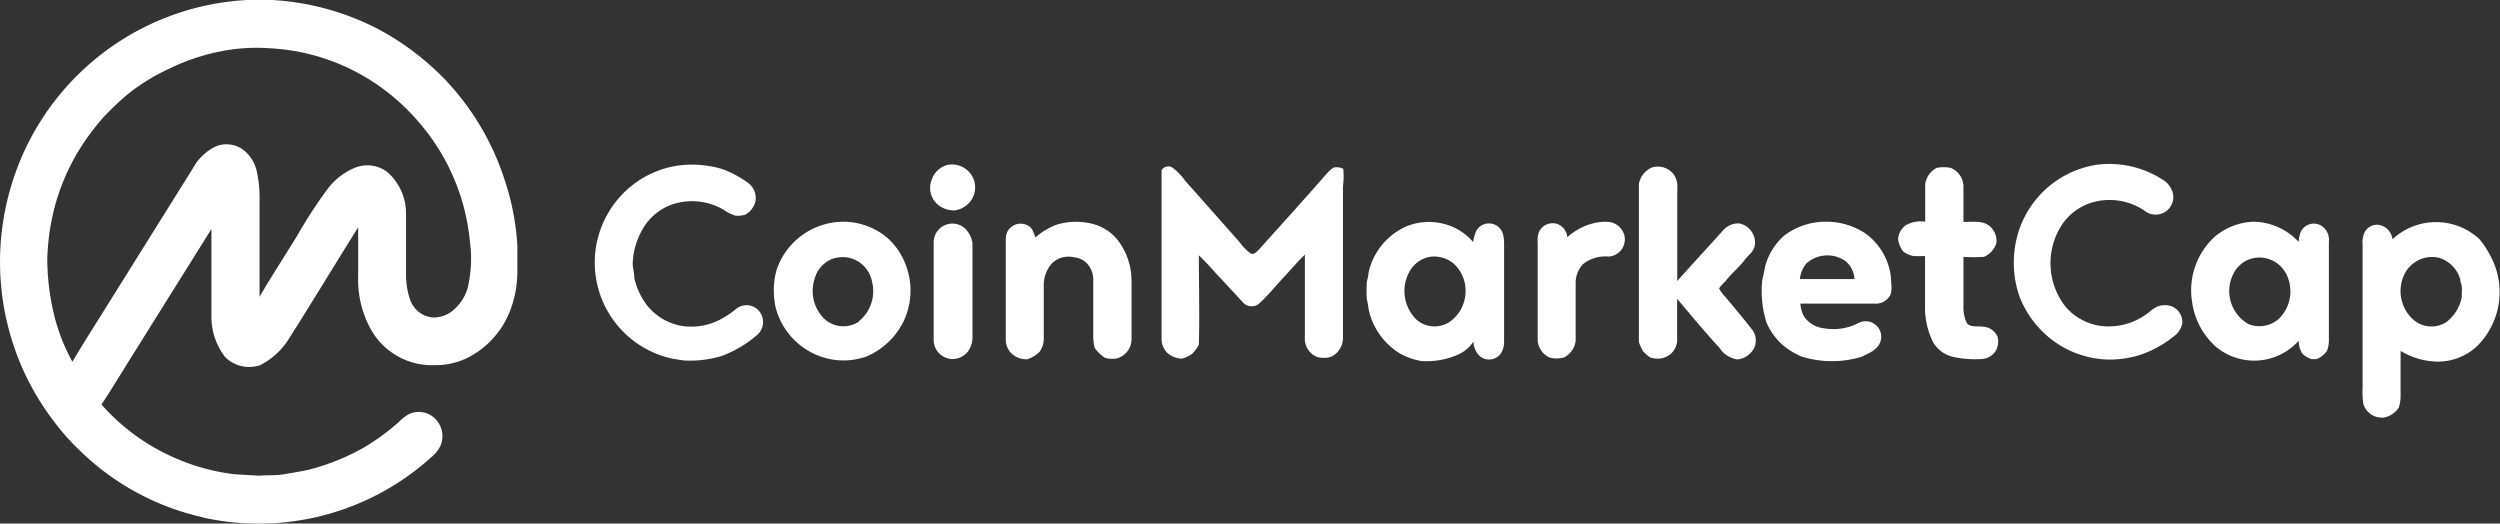 <svg id="Capa_1" data-name="Capa 1" xmlns="http://www.w3.org/2000/svg" viewBox="0 0 182.32 38.18"><rect x="0" y="0" width="182.32" height="38.18" fill="#333333" stroke="none"/><defs><style>.cls-1{fill:#fff;}</style></defs><title>CMC FHULL</title><path class="cls-1" d="M46.54,51.57A7.94,7.94,0,0,0,47,48.8c0-.6,0-1.21,0-1.81a18.62,18.62,0,0,0-.95-4.84,19.11,19.11,0,0,0-4.42-7.35,19.78,19.78,0,0,0-4.76-3.57,19.16,19.16,0,0,0-7.76-2.13c-.6,0-1.21,0-1.82,0A19,19,0,0,0,10.24,42.17a19.25,19.25,0,0,0,.82,14.13,19,19,0,0,0,2.13,3.51,17,17,0,0,0,2.08,2.32,18.65,18.65,0,0,0,8.43,4.61l.51.13a18.75,18.75,0,0,0,16.46-4.38,2.65,2.65,0,0,0,.72-.87,1.8,1.8,0,0,0-.66-2.21,1.69,1.69,0,0,0-1.63-.11,3.08,3.08,0,0,0-.73.56,16.06,16.06,0,0,1-2.55,1.87A16.45,16.45,0,0,1,32,63.3c-.63.17-1.28.25-1.92.37s-1.29.07-1.93.12l-1.72-.1a14.94,14.94,0,0,1-4.16-1.09,15.22,15.22,0,0,1-5.6-4c.9-1.36,1.73-2.76,2.6-4.13,1.8-2.89,3.62-5.78,5.42-8.67,0,2.11,0,4.22,0,6.34a4.79,4.79,0,0,0,1,3,2.48,2.48,0,0,0,2.55.59,5.3,5.3,0,0,0,2-1.77c1.75-2.74,3.42-5.53,5.15-8.28,0,1.2,0,2.4,0,3.6a7.47,7.47,0,0,0,.9,3.79A5.11,5.11,0,0,0,41,55.73a5.26,5.26,0,0,0,2.49-.6A6.44,6.44,0,0,0,46.54,51.57Zm-3.17-1.45a3.32,3.32,0,0,1-1.18,1.71,2.18,2.18,0,0,1-1.39.42,1.93,1.93,0,0,1-1.63-1.32,5.56,5.56,0,0,1-.29-1.8V44.64a4,4,0,0,0-1.37-3,2.42,2.42,0,0,0-2.35-.31,4.82,4.82,0,0,0-2,1.55A34.68,34.68,0,0,0,31,46.19c-.92,1.53-1.91,3-2.8,4.56,0-2.39,0-4.79,0-7.18a8.81,8.81,0,0,0-.21-2,2.69,2.69,0,0,0-.9-1.48A2.05,2.05,0,0,0,25,39.78a3.74,3.74,0,0,0-1.64,1.56l-6.08,9.73c-.91,1.47-1.85,2.92-2.73,4.41A13.91,13.91,0,0,1,13.2,52a17.36,17.36,0,0,1-.48-4.07,16.81,16.81,0,0,1,.61-4A15.89,15.89,0,0,1,15,40.1a18.11,18.11,0,0,1,1.77-2.4A21.14,21.14,0,0,1,18.55,36a14.45,14.45,0,0,1,3-1.86,15.17,15.17,0,0,1,4.83-1.46,13.71,13.71,0,0,1,2.56-.06,15.19,15.19,0,0,1,8.32,3,15.68,15.68,0,0,1,2.65,2.5,15.51,15.51,0,0,1,3.63,8.59A9.21,9.21,0,0,1,43.37,50.12Z" transform="translate(-9.27 -29.1)"/><path class="cls-1" d="M64.44,51.6a1.21,1.21,0,0,0-1.45,0,7.5,7.5,0,0,1-1.15.78,4.58,4.58,0,0,1-2.84.49,4.16,4.16,0,0,1-2.59-1.56,5.22,5.22,0,0,1-.88-1.93c0-.35-.1-.7-.12-1a5.33,5.33,0,0,1,.83-2.74A4,4,0,0,1,58.32,44a4.55,4.55,0,0,1,3.69.38,3.36,3.36,0,0,0,.91.45,2,2,0,0,0,.69-.07,1.52,1.52,0,0,0,.76-1,1.38,1.38,0,0,0-.54-1.32,7.93,7.93,0,0,0-1.85-1,7.73,7.73,0,0,0-3.31-.26,7.07,7.07,0,0,0-4.21,2.3,7.17,7.17,0,0,0,3.45,11.68l.42.1.74.12a7.82,7.82,0,0,0,2.8-.31,8.31,8.31,0,0,0,2.68-1.6A1.25,1.25,0,0,0,64.44,51.6Z" transform="translate(-9.27 -29.1)"/><path class="cls-1" d="M79.54,41.32a1.7,1.7,0,0,0-1.19-.19,1.66,1.66,0,0,0-1.13,1.07A1.59,1.59,0,0,0,77.64,44a1.81,1.81,0,0,0,1.3.44,1.77,1.77,0,0,0,1.17-.76A1.66,1.66,0,0,0,79.54,41.32Z" transform="translate(-9.27 -29.1)"/><path class="cls-1" d="M167.08,51.36c-.57,0-.87.36-1.3.67a4.68,4.68,0,0,1-2.54.87,4.13,4.13,0,0,1-3.3-1.39,5.13,5.13,0,0,1-.31-6,4.05,4.05,0,0,1,2.2-1.64,4.56,4.56,0,0,1,3.83.59,1.29,1.29,0,0,0,2.09-1.21,1.74,1.74,0,0,0-.53-.89,7.16,7.16,0,0,0-5-1.25,7.12,7.12,0,0,0-6,6,7.55,7.55,0,0,0,.34,3.65,7.3,7.3,0,0,0,3,3.56,7.1,7.1,0,0,0,3.38,1,7.53,7.53,0,0,0,2.11-.25,7.62,7.62,0,0,0,2.68-1.39,1.53,1.53,0,0,0,.69-1A1.23,1.23,0,0,0,167.08,51.36Z" transform="translate(-9.27 -29.1)"/><path class="cls-1" d="M107.23,41.41a1.12,1.12,0,0,0-.67-.1,1.74,1.74,0,0,0-.47.38c-1.64,1.88-3.33,3.74-5,5.6-.16.15-.34.39-.59.31a3.5,3.5,0,0,1-.81-.82l-4-4.51a3.84,3.84,0,0,0-1-1,.6.6,0,0,0-.71.24c0,4.1,0,8.21,0,12.31a1.4,1.4,0,0,0,.46,1.05,1.77,1.77,0,0,0,1,.39,2.21,2.21,0,0,0,.79-.37,3.3,3.3,0,0,0,.47-.64c.06-2.18,0-4.35,0-6.53.48.46.93.95,1.37,1.45.63.66,1.25,1.34,1.86,2a.86.86,0,0,0,1.12.11c.74-.66,1.33-1.44,2-2.13.45-.5.89-1,1.38-1.48,0,2.08,0,4.16,0,6.24a1.45,1.45,0,0,0,.88,1.22,1.83,1.83,0,0,0,1,0,1.51,1.51,0,0,0,.9-1.44v-11A5.54,5.54,0,0,0,107.23,41.41Z" transform="translate(-9.27 -29.1)"/><path class="cls-1" d="M135.12,50.78a3.28,3.28,0,0,1-.48-.63c.1-.23.37-.41.52-.61.43-.55,1-1,1.38-1.53.25-.31.64-.58.7-1a1.42,1.42,0,0,0-1.15-1.62,1.52,1.52,0,0,0-1.23.59c-1.09,1.21-2.19,2.4-3.27,3.61,0-2.1,0-4.21,0-6.32,0-.56.08-1-.3-1.5a1.45,1.45,0,0,0-1.56-.45,1.61,1.61,0,0,0-.94,1.2c0,3.84,0,7.69,0,11.53a4,4,0,0,0,.32.69,3.52,3.52,0,0,0,.51.43,1.78,1.78,0,0,0,.82.06A1.39,1.39,0,0,0,131.58,54c0-1,0-2.07,0-3.11,1,1.19,2,2.39,3.08,3.57a1.87,1.87,0,0,0,1.32.85,1.53,1.53,0,0,0,1.25-.91,1.3,1.3,0,0,0-.18-1.26C136.42,52.33,135.77,51.56,135.12,50.78Z" transform="translate(-9.27 -29.1)"/><path class="cls-1" d="M153.84,52.92c-.38-.05-.89.07-1.14-.27a2.72,2.72,0,0,1-.24-1.24c0-1.19,0-2.38,0-3.58a10.7,10.7,0,0,0,1.5,0,1.6,1.6,0,0,0,.9-1,1.41,1.41,0,0,0-.51-1.26c-.52-.41-1.27-.27-1.89-.29,0-.87,0-1.75,0-2.63a1.48,1.48,0,0,0-.94-1.31,2.81,2.81,0,0,0-1,0,1.54,1.54,0,0,0-.85,1.21c0,.9,0,1.81,0,2.72a2.16,2.16,0,0,0-1.42.26,1.4,1.4,0,0,0-.56,1,1.84,1.84,0,0,0,.39.92,1.87,1.87,0,0,0,.72.32,8.23,8.23,0,0,0,.86,0v3.57a5.67,5.67,0,0,0,.62,2.78,2.34,2.34,0,0,0,1.4,1,7.39,7.39,0,0,0,2.15.16,1.28,1.28,0,0,0,1-.62,1.41,1.41,0,0,0,.12-1A1.24,1.24,0,0,0,153.84,52.92Z" transform="translate(-9.27 -29.1)"/><path class="cls-1" d="M74,46.46a5,5,0,0,0-3.23-1.19A5.16,5.16,0,0,0,66,48.52a4.82,4.82,0,0,0-.28,1.28,6,6,0,0,0,.12,1.74,5.16,5.16,0,0,0,4.19,3.79,5,5,0,0,0,2.5-.26,5.39,5.39,0,0,0,2.62-2.5,5.22,5.22,0,0,0,.27-3.88A5,5,0,0,0,74,46.46Zm-2.08,6.09a2.06,2.06,0,0,1-2.59-.25,2.85,2.85,0,0,1-.66-2.84A2.18,2.18,0,0,1,69.91,48a2.46,2.46,0,0,1,1.14-.13,2.21,2.21,0,0,1,1.82,1.79A2.82,2.82,0,0,1,71.88,52.55Z" transform="translate(-9.27 -29.1)"/><path class="cls-1" d="M126.71,45.3a3.36,3.36,0,0,0-1.3.1,4.42,4.42,0,0,0-1.84,1,1.13,1.13,0,0,0-.62-.92,1.08,1.08,0,0,0-1.46.58,1.79,1.79,0,0,0-.08.73c0,2.38,0,4.78,0,7.17a1.52,1.52,0,0,0,.85,1.21,2,2,0,0,0,1.07,0,1.58,1.58,0,0,0,.85-1.21c0-1.39,0-2.78,0-4.17a2,2,0,0,1,.54-1.43,2.61,2.61,0,0,1,1.86-.55,1.26,1.26,0,0,0,1.15-1.56A1.33,1.33,0,0,0,126.71,45.3Z" transform="translate(-9.27 -29.1)"/><path class="cls-1" d="M90.83,46.67a3.46,3.46,0,0,0-2.26-1.32,4.77,4.77,0,0,0-2.25.14,4.84,4.84,0,0,0-1.54.93c-.13-.33-.19-.68-.53-.86a1.09,1.09,0,0,0-1.51.43,1.26,1.26,0,0,0-.12.61c0,2.42,0,4.85,0,7.27a1.37,1.37,0,0,0,.49,1.07,1.58,1.58,0,0,0,1.09.36,2.36,2.36,0,0,0,.88-.54,1.63,1.63,0,0,0,.31-1V50A2.39,2.39,0,0,1,86,48.29a1.74,1.74,0,0,1,1.62-.42,1.47,1.47,0,0,1,.89.41A1.74,1.74,0,0,1,89,49.59c0,1.36,0,2.71,0,4.06a3.66,3.66,0,0,0,.1.81,2.71,2.71,0,0,0,.74.73,1.91,1.91,0,0,0,.82.06,1.45,1.45,0,0,0,1.13-1.38V49.59A4.91,4.91,0,0,0,90.83,46.67Z" transform="translate(-9.27 -29.1)"/><path class="cls-1" d="M118.88,46.18a1.06,1.06,0,0,0-1.94-.26,2.61,2.61,0,0,0-.23.84,4.14,4.14,0,0,0-2.34-1.38,4.32,4.32,0,0,0-2.56.24A4.84,4.84,0,0,0,109.07,49c0,.22-.07.43-.12.65a10.6,10.6,0,0,0,0,1.26,6.77,6.77,0,0,1,.13.74,5,5,0,0,0,2.32,3.25,5.09,5.09,0,0,0,1.52.53,5.72,5.72,0,0,0,2.73-.49,2.63,2.63,0,0,0,1.08-.93,1.49,1.49,0,0,0,.48,1.08,1.05,1.05,0,0,0,1.63-.43,1.6,1.6,0,0,0,.12-.65V46.82A2.73,2.73,0,0,0,118.88,46.18Zm-4,6.46a2,2,0,0,1-2.32-.24,2.92,2.92,0,0,1-.45-3.58,2.14,2.14,0,0,1,1.5-1,2.23,2.23,0,0,1,1.63.47,2.64,2.64,0,0,1,.91,1.93A2.74,2.74,0,0,1,114.89,52.64Z" transform="translate(-9.27 -29.1)"/><path class="cls-1" d="M145.26,46.09a5.12,5.12,0,0,0-2.75-.82,5,5,0,0,0-3.11,1,4.59,4.59,0,0,0-1.4,2.25q-.09.48-.21,1a7.6,7.6,0,0,0,.31,3.11,4.65,4.65,0,0,0,1.12,1.58,5.23,5.23,0,0,0,1.46.9,7.43,7.43,0,0,0,4.38,0c.54-.28,1.17-.5,1.36-1.14a1.13,1.13,0,0,0-1.13-1.44c-.38,0-.64.24-1,.35a4.05,4.05,0,0,1-2.07.15,2,2,0,0,1-1.38-.84,2.22,2.22,0,0,1-.27-.95c1.79,0,3.59,0,5.39,0a1.2,1.2,0,0,0,1.06-.46c.29-.33.17-.94.16-1.36A4.54,4.54,0,0,0,145.26,46.09Zm-4.73,3.36a2.12,2.12,0,0,1,.48-1.14,2.3,2.3,0,0,1,2.85-.17,1.81,1.81,0,0,1,.65,1.31Z" transform="translate(-9.27 -29.1)"/><path class="cls-1" d="M178.5,45.53a1.05,1.05,0,0,0-1.44.48,2.5,2.5,0,0,0-.16.73,4.55,4.55,0,0,0-3.31-1.47,4.65,4.65,0,0,0-2.8,1.09,5.29,5.29,0,0,0-1.66,4.72,5.35,5.35,0,0,0,1.72,3.29,4.36,4.36,0,0,0,6.06-.42,1.7,1.7,0,0,0,.26.93,1.61,1.61,0,0,0,.69.41h.34a1.66,1.66,0,0,0,.78-.62,2.39,2.39,0,0,0,.13-.92v-7A1.21,1.21,0,0,0,178.5,45.53Zm-2.77,6.52a2.11,2.11,0,0,1-2.49.68,2.77,2.77,0,0,1-1.17-3.5A2.16,2.16,0,0,1,173.34,48,2.19,2.19,0,0,1,176,49.08,2.81,2.81,0,0,1,175.73,52.05Z" transform="translate(-9.27 -29.1)"/><path class="cls-1" d="M190.1,46.55a4.65,4.65,0,0,0-6.35,0,1.21,1.21,0,0,0-.8-1,1,1,0,0,0-1.27.58,1.85,1.85,0,0,0-.11.88c0,3.46,0,6.91,0,10.37a6.55,6.55,0,0,0,.05,1.17,1.41,1.41,0,0,0,1.5,1,1.65,1.65,0,0,0,1.09-.73,2.87,2.87,0,0,0,.13-.82c0-1.11,0-2.21,0-3.31a5.34,5.34,0,0,0,2.61.78,4.19,4.19,0,0,0,2.92-1.08,5.55,5.55,0,0,0,1-6.67A6.63,6.63,0,0,0,190.1,46.55Zm-1.3,4.23a3,3,0,0,1-1.11,1.8,2,2,0,0,1-2.4-.15,2.8,2.8,0,0,1-.73-3.2,2.26,2.26,0,0,1,2.5-1.35,2.29,2.29,0,0,1,1.63,1.59c0,.15.06.29.1.44S188.8,50.49,188.8,50.78Z" transform="translate(-9.27 -29.1)"/><path class="cls-1" d="M79.72,45.83a1.37,1.37,0,0,0-2.36,1v7.06A1.39,1.39,0,0,0,79,55.26a1.5,1.5,0,0,0,.85-.51,1.82,1.82,0,0,0,.34-1.2V46.79A2.1,2.1,0,0,0,79.72,45.83Z" transform="translate(-9.27 -29.1)"/></svg>
